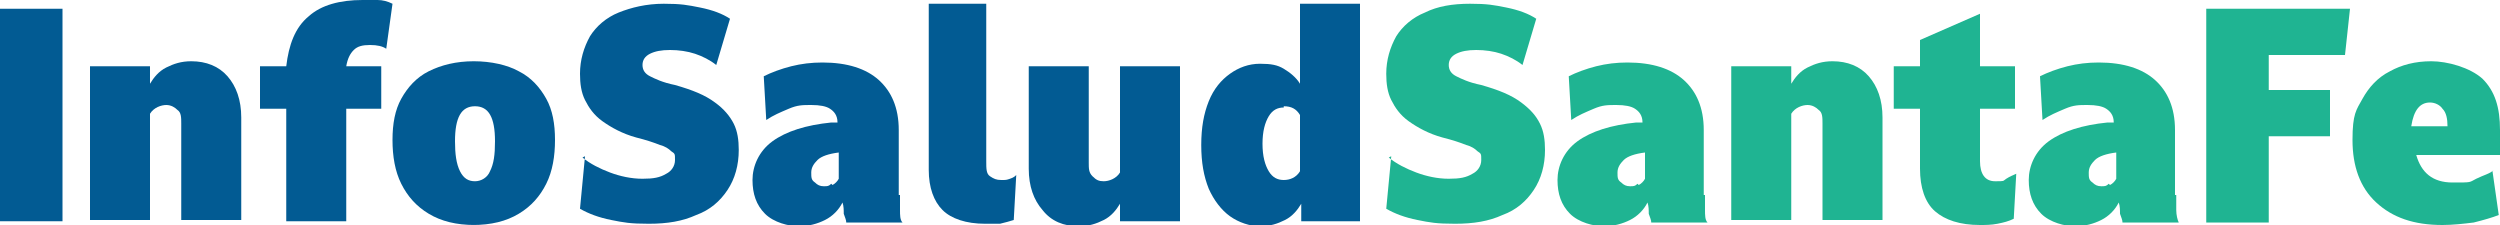 <?xml version="1.0" encoding="UTF-8"?>
<svg id="Capa_1" data-name="Capa 1" xmlns="http://www.w3.org/2000/svg" version="1.1" viewBox="0 0 200 18">
  <defs>
    <style>
      .cls-1 {
        fill: #025b93;
      }

      .cls-1, .cls-2 {
        stroke-width: 0px;
      }

      .cls-2 {
        fill: #1fb492;
      }
    </style>
  </defs>
  <path class="cls-1" d="M0,.7h5v17H0V.7Z"/>
  <path class="cls-1" d="M7.3,5.3h4.7v1.4c.3-.5.7-1,1.3-1.3.6-.3,1.2-.5,2-.5,1.2,0,2.2.4,2.9,1.2.7.8,1.1,1.9,1.1,3.3v8.2h-4.8v-7.7c0-.5,0-.9-.3-1.1-.2-.2-.5-.4-.9-.4s-1,.2-1.3.7v8.5h-4.8V5.3Z"/>
  <path class="cls-1" d="M22.9,8.7h-2.1v-3.4h2.1c.2-1.7.7-3.1,1.8-4,1-.9,2.5-1.3,4.3-1.3s.8,0,1.2,0c.4,0,.8.1,1.2.3l-.5,3.6c-.3-.2-.7-.3-1.3-.3s-1,.1-1.3.4-.5.7-.6,1.3h2.8v3.4h-2.8v9h-4.8v-9Z"/>
  <path class="cls-1" d="M38,18c-1.5,0-2.7-.3-3.7-.9-1-.6-1.7-1.4-2.2-2.4-.5-1-.7-2.2-.7-3.5s.2-2.4.7-3.3c.5-.9,1.2-1.7,2.2-2.2,1-.5,2.2-.8,3.6-.8s2.7.3,3.6.8c1,.5,1.7,1.3,2.2,2.2.5.9.7,2,.7,3.3s-.2,2.5-.7,3.5c-.5,1-1.2,1.8-2.2,2.4-1,.6-2.2.9-3.7.9ZM36.4,11.3c0,1,.1,1.8.4,2.4.3.6.7.8,1.2.8s1-.3,1.2-.8c.3-.6.4-1.3.4-2.4,0-1.9-.5-2.8-1.6-2.8s-1.6.9-1.6,2.8Z"/>
  <path class="cls-1" d="M46.6,12.6c.6.5,1.4.9,2.2,1.2s1.7.5,2.6.5,1.4-.1,1.9-.4c.4-.2.7-.6.7-1.1s0-.5-.3-.7c-.2-.2-.5-.4-.9-.5-.5-.2-1.1-.4-1.9-.6-1.1-.3-2-.8-2.7-1.3s-1.1-1.1-1.4-1.7c-.3-.6-.4-1.3-.4-2.1,0-1.1.3-2.1.8-3,.5-.8,1.3-1.5,2.3-1.9s2.2-.7,3.6-.7,1.9.1,2.9.3c1,.2,1.8.5,2.4.9l-1.1,3.7c-.5-.4-1.1-.7-1.7-.9-.6-.2-1.3-.3-2-.3s-1.2.1-1.6.3c-.4.2-.6.5-.6.9s.2.7.6.9c.4.2,1,.5,2,.7,1.4.4,2.4.8,3.2,1.4.7.5,1.2,1.1,1.5,1.7.3.6.4,1.3.4,2.1,0,1.2-.3,2.3-.9,3.2s-1.4,1.6-2.5,2c-1.1.5-2.3.7-3.8.7s-2-.1-3-.3c-1-.2-1.8-.5-2.5-.9l.4-4.2Z"/>
  <path class="cls-1" d="M72,15.6c0,.4,0,.7,0,1.2,0,.4,0,.8.2,1h-4.5c0-.2-.1-.4-.2-.7,0-.3,0-.6-.1-.9-.3.6-.8,1.1-1.4,1.4s-1.3.5-2.1.5-2-.3-2.7-1c-.7-.7-1-1.6-1-2.7s.5-2.3,1.6-3.1c1.1-.8,2.7-1.3,4.7-1.5h.5c0-.6-.3-.9-.6-1.1s-.8-.3-1.5-.3-1.1,0-1.8.3-1.2.5-1.8.9l-.2-3.5c.6-.3,1.4-.6,2.2-.8.8-.2,1.6-.3,2.5-.3,2,0,3.5.5,4.5,1.4,1,.9,1.6,2.2,1.6,4v5.2ZM66.6,14.8c.2-.1.4-.3.5-.5v-2.1c-.8.1-1.4.3-1.7.6s-.5.6-.5,1,0,.6.3.8c.2.2.4.3.7.3s.4,0,.6-.2Z"/>
  <path class="cls-1" d="M74.1.3h4.8v12.6c0,.6,0,1,.3,1.2s.5.3.9.3.4,0,.7-.1.4-.2.5-.3l-.2,3.6c-.3.1-.7.2-1.1.3-.4,0-.8,0-1.2,0-1.5,0-2.7-.4-3.4-1.1-.7-.7-1.1-1.8-1.1-3.2V.3Z"/>
  <path class="cls-1" d="M89.6,5.3h4.8v12.4h-4.8v-1.4c-.3.5-.7,1-1.3,1.3-.6.3-1.2.5-2,.5-1.2,0-2.2-.4-2.9-1.3-.7-.8-1.1-1.9-1.1-3.3V5.3h4.8v7.7c0,.5,0,.8.3,1.1s.5.4.9.4,1-.2,1.3-.7V5.3Z"/>
  <path class="cls-1" d="M108.8,17.7h-4.7v-1.4c-.3.5-.7,1-1.3,1.3-.6.3-1.2.5-2,.5s-1.7-.3-2.4-.8c-.7-.5-1.3-1.3-1.7-2.2-.4-1-.6-2.1-.6-3.5s.2-2.5.6-3.5c.4-1,1-1.7,1.7-2.2.7-.5,1.5-.8,2.4-.8s1.4.1,1.9.4c.5.3,1,.7,1.3,1.2V.3h4.8v17.4ZM102.7,8.6c-.5,0-.9.2-1.2.7s-.5,1.2-.5,2.2.2,1.7.5,2.2c.3.5.7.7,1.2.7s1-.2,1.3-.7v-4.5c-.3-.5-.7-.7-1.3-.7Z"/>
  <path class="cls-2" d="M111.1,12.6c.6.5,1.4.9,2.2,1.2.8.3,1.7.5,2.6.5s1.4-.1,1.9-.4c.4-.2.7-.6.7-1.1s0-.5-.3-.7c-.2-.2-.5-.4-.9-.5-.5-.2-1.1-.4-1.9-.6-1.1-.3-2-.8-2.7-1.3s-1.1-1.1-1.4-1.7c-.3-.6-.4-1.3-.4-2.1,0-1.1.3-2.1.8-3,.5-.8,1.3-1.5,2.3-1.9,1-.5,2.2-.7,3.6-.7s1.9.1,2.9.3c1,.2,1.8.5,2.4.9l-1.1,3.7c-.5-.4-1.1-.7-1.7-.9-.6-.2-1.3-.3-2-.3s-1.2.1-1.6.3c-.4.2-.6.5-.6.9s.2.7.6.9c.4.2,1,.5,2,.7,1.4.4,2.4.8,3.2,1.4s1.2,1.1,1.5,1.7c.3.6.4,1.3.4,2.1,0,1.2-.3,2.3-.9,3.2-.6.9-1.4,1.6-2.5,2-1.1.5-2.3.7-3.8.7s-2-.1-3-.3-1.8-.5-2.5-.9l.4-4.2Z"/>
  <path class="cls-2" d="M136.4,15.6c0,.4,0,.7,0,1.2,0,.4,0,.8.2,1h-4.5c0-.2-.1-.4-.2-.7,0-.3,0-.6-.1-.9-.3.6-.8,1.1-1.4,1.4-.6.3-1.3.5-2.1.5s-2-.3-2.7-1c-.7-.7-1-1.6-1-2.7s.5-2.3,1.6-3.1c1.1-.8,2.7-1.3,4.7-1.5h.5c0-.6-.3-.9-.6-1.1s-.8-.3-1.5-.3-1.1,0-1.8.3-1.2.5-1.8.9l-.2-3.5c.6-.3,1.4-.6,2.2-.8.8-.2,1.6-.3,2.5-.3,2,0,3.5.5,4.5,1.4,1,.9,1.6,2.2,1.6,4v5.2ZM131.1,14.8c.2-.1.4-.3.5-.5v-2.1c-.8.1-1.4.3-1.7.6s-.5.6-.5,1,0,.6.3.8c.2.2.4.3.7.3s.4,0,.6-.2Z"/>
  <path class="cls-2" d="M138.5,5.3h4.8v1.4c.3-.5.7-1,1.3-1.3.6-.3,1.2-.5,2-.5,1.2,0,2.2.4,2.9,1.2.7.8,1.1,1.9,1.1,3.3v8.2h-4.8v-7.7c0-.5,0-.9-.3-1.1-.2-.2-.5-.4-.9-.4s-1,.2-1.3.7v8.5h-4.8V5.3Z"/>
  <path class="cls-2" d="M153.6,8.7h-2.1v-3.4h2.1v-2.1l4.8-2.1v4.2h2.8v3.4h-2.8v4.2c0,1,.4,1.6,1.2,1.6s.6,0,.9-.2.6-.3.8-.4l-.2,3.6c-.4.2-.8.3-1.3.4s-1,.1-1.4.1c-1.6,0-2.8-.4-3.6-1.1-.8-.7-1.2-1.9-1.2-3.4v-4.9Z"/>
  <path class="cls-2" d="M174.1,15.6c0,.4,0,.7,0,1.2,0,.4.1.8.2,1h-4.5c0-.2-.1-.4-.2-.7,0-.3,0-.6-.1-.9-.3.6-.8,1.1-1.4,1.4s-1.3.5-2.1.5-2-.3-2.7-1c-.7-.7-1-1.6-1-2.7s.5-2.3,1.6-3.1c1.1-.8,2.7-1.3,4.7-1.5h.5c0-.6-.3-.9-.6-1.1-.3-.2-.8-.3-1.5-.3s-1.1,0-1.8.3-1.2.5-1.8.9l-.2-3.5c.6-.3,1.4-.6,2.2-.8.8-.2,1.6-.3,2.5-.3,2,0,3.5.5,4.5,1.4,1,.9,1.6,2.2,1.6,4v5.2ZM168.8,14.8c.2-.1.4-.3.5-.5v-2.1c-.8.1-1.4.3-1.7.6s-.5.6-.5,1,0,.6.3.8c.2.2.4.3.7.3s.4,0,.6-.2Z"/>
  <path class="cls-2" d="M176.6.7h11.4l-.4,3.7h-6.1v2.8h4.9v3.7h-4.9v6.9h-5V.7Z"/>
  <path class="cls-2" d="M199.4,13.7l.5,3.5c-.5.2-1.2.4-2,.6-.8.1-1.7.2-2.5.2-2.3,0-4-.6-5.3-1.8-1.3-1.2-1.9-2.9-1.9-5s.3-2.4.8-3.3c.5-.9,1.2-1.7,2.2-2.2.9-.5,2-.8,3.3-.8s3.1.5,4.1,1.4c1,1,1.4,2.3,1.4,4.1s0,.6,0,1,0,.7,0,1h-6.7c.4,1.4,1.3,2.2,2.9,2.2s1.3,0,1.9-.3,1.1-.4,1.4-.7ZM193,10.1h2.8c0-.6-.1-1.1-.4-1.4-.2-.3-.6-.5-1-.5-.8,0-1.3.6-1.5,1.9Z"/>
</svg>
